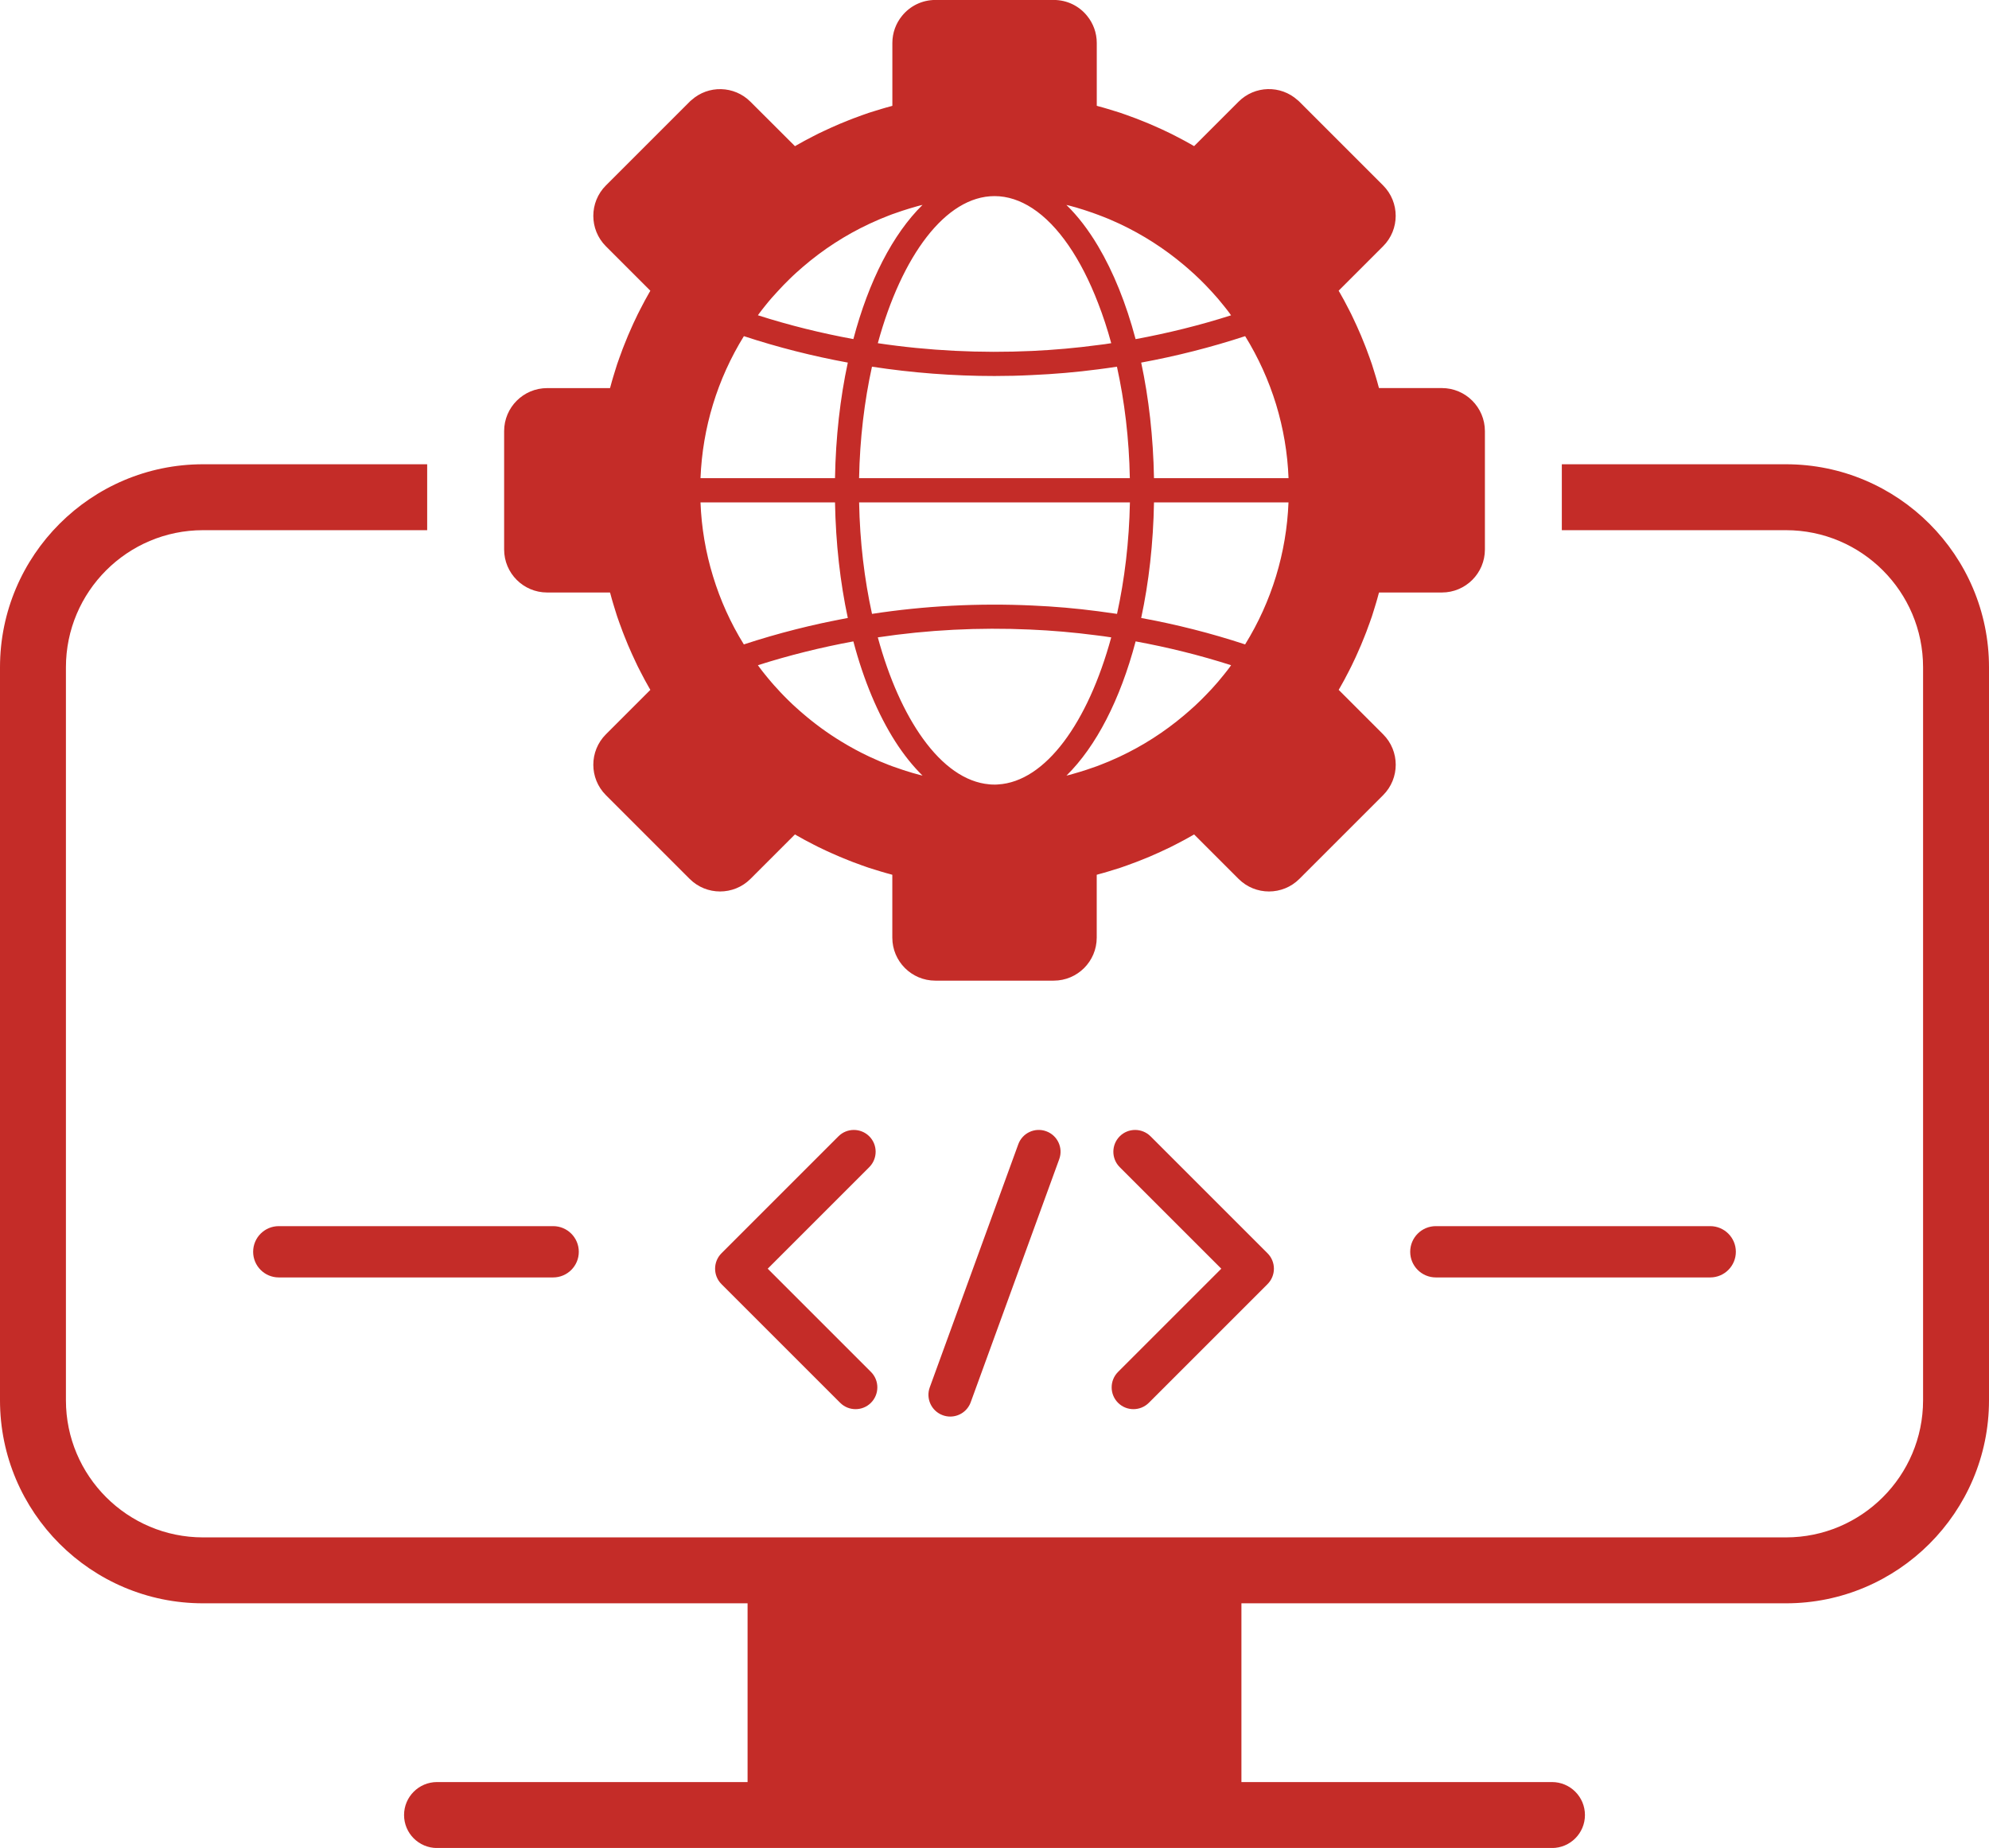 <?xml version="1.0" encoding="UTF-8" standalone="no"?><svg xmlns="http://www.w3.org/2000/svg" xmlns:xlink="http://www.w3.org/1999/xlink" fill="#c42c28" height="446" preserveAspectRatio="xMidYMid meet" version="1" viewBox="10.0 27.0 480.0 446.0" width="480" zoomAndPan="magnify"><g id="change1_2"><path d="M384.53,457.1h-74.94v-51.08H190.41v51.08h-74.94c-4.39,0-7.96,3.56-7.96,7.96c0,4.39,3.56,7.96,7.96,7.96h74.94h119.18 h74.94c4.39,0,7.96-3.56,7.96-7.96C392.49,460.66,388.93,457.1,384.53,457.1z"/></g><g id="change1_7"><path d="M441,139.05h-54.09v15.91H441c18.25,0,33.09,14.84,33.09,33.09v176.91c0,18.25-14.84,33.09-33.09,33.09H59 c-18.25,0-33.09-14.84-33.09-33.09V188.05c0-18.25,14.84-33.09,33.09-33.09h54.09v-15.91H59c-27.02,0-49,21.98-49,49v176.91 c0,27.02,21.98,49,49,49H441c27.02,0,49-21.98,49-49V188.05C490,161.03,468.02,139.05,441,139.05z"/></g><g id="change1_5"><path d="M357.96,120.66h-15.17c-0.02-0.11-0.05-0.19-0.09-0.3c-0.02-0.07-0.04-0.16-0.07-0.25c-0.18-0.71-0.39-1.41-0.6-2.12 c-0.16-0.53-0.32-1.08-0.5-1.63c-0.14-0.48-0.3-0.95-0.44-1.41c-0.09-0.23-0.18-0.48-0.25-0.71c-0.23-0.64-0.44-1.29-0.69-1.91 c-0.27-0.74-0.53-1.47-0.83-2.19c-0.28-0.74-0.58-1.45-0.88-2.17c-0.3-0.73-0.62-1.43-0.94-2.14c-0.27-0.6-0.55-1.2-0.83-1.79 c-0.37-0.81-0.76-1.61-1.18-2.4c-0.34-0.65-0.67-1.29-1.01-1.93c-0.04-0.09-0.09-0.19-0.16-0.3c-0.34-0.58-0.65-1.18-0.99-1.77 c-0.09-0.16-0.18-0.32-0.28-0.48l10.73-10.73c4.05-4.05,4.05-10.63,0-14.68l-20.21-20.21c-0.14-0.14-0.28-0.28-0.44-0.39 c-4.07-3.66-10.33-3.52-14.23,0.39l-10.73,10.73c-0.16-0.11-0.32-0.19-0.48-0.28c-0.58-0.34-1.18-0.65-1.77-0.99 c-0.11-0.07-0.21-0.12-0.3-0.16c-0.64-0.34-1.27-0.67-1.93-1.01c-0.8-0.42-1.59-0.81-2.4-1.18c-0.58-0.28-1.18-0.57-1.79-0.83 c-0.71-0.32-1.41-0.64-2.14-0.94c-0.73-0.3-1.43-0.6-2.17-0.88c-0.73-0.3-1.45-0.57-2.19-0.83c-0.62-0.25-1.27-0.46-1.91-0.69 c-0.23-0.07-0.48-0.16-0.71-0.25c-0.46-0.14-0.94-0.3-1.41-0.44c-0.55-0.18-1.1-0.34-1.63-0.5c-0.71-0.21-1.41-0.42-2.12-0.6 c-0.07-0.02-0.14-0.04-0.19-0.05c-0.02-0.02-0.04-0.02-0.05-0.02c-0.11-0.04-0.19-0.07-0.3-0.09V37.37c0-2.48-0.88-4.77-2.33-6.54 c-1.89-2.35-4.79-3.84-8.05-3.84h-28.57c-3.25,0-6.15,1.49-8.05,3.84c-1.45,1.77-2.33,4.07-2.33,6.54v15.17 c-0.11,0.02-0.19,0.05-0.3,0.09c-0.07,0.02-0.16,0.04-0.25,0.07c-0.71,0.18-1.41,0.39-2.12,0.6c-0.53,0.16-1.08,0.32-1.63,0.5 c-0.48,0.14-0.95,0.3-1.41,0.44c-0.23,0.09-0.48,0.18-0.71,0.25c-0.64,0.23-1.29,0.44-1.91,0.69c-0.74,0.27-1.47,0.53-2.19,0.83 c-0.74,0.28-1.45,0.58-2.17,0.88c-0.72,0.3-1.43,0.62-2.14,0.94c-0.6,0.27-1.2,0.55-1.79,0.83c-0.81,0.37-1.61,0.76-2.4,1.18 c-0.65,0.34-1.29,0.67-1.93,1.01c-0.09,0.04-0.19,0.09-0.3,0.16c-0.58,0.34-1.18,0.65-1.77,0.99c-0.16,0.09-0.32,0.18-0.48,0.28 L191.1,51.55c-3.91-3.91-10.17-4.05-14.23-0.39c-0.16,0.11-0.3,0.25-0.44,0.39l-20.21,20.21c-4.05,4.05-4.05,10.63,0,14.68 l10.73,10.73c-0.11,0.16-0.19,0.32-0.28,0.48c-0.34,0.58-0.65,1.18-0.99,1.77c-0.07,0.11-0.12,0.21-0.16,0.3 c-0.34,0.64-0.67,1.27-1.01,1.93c-0.42,0.8-0.81,1.59-1.18,2.4c-0.28,0.58-0.57,1.18-0.83,1.79c-0.32,0.71-0.64,1.41-0.94,2.14 c-0.3,0.72-0.6,1.43-0.88,2.17c-0.3,0.72-0.57,1.45-0.83,2.19c-0.25,0.62-0.46,1.27-0.69,1.91c-0.07,0.23-0.16,0.48-0.25,0.71 c-0.14,0.46-0.3,0.94-0.44,1.41c-0.18,0.55-0.34,1.1-0.5,1.63c-0.21,0.71-0.42,1.41-0.6,2.12c-0.04,0.09-0.05,0.18-0.07,0.25 c-0.04,0.11-0.07,0.19-0.09,0.3h-15.17c-5.73,0-10.38,4.65-10.38,10.38v28.57c0,5.73,4.65,10.38,10.38,10.38h15.17 c0.02,0.11,0.05,0.19,0.09,0.3c0.02,0.07,0.04,0.16,0.07,0.25c0.18,0.71,0.39,1.41,0.6,2.12c0.16,0.53,0.32,1.08,0.5,1.63 c0.14,0.48,0.3,0.95,0.44,1.41c0.09,0.23,0.18,0.48,0.25,0.71c0.23,0.64,0.44,1.29,0.69,1.91c0.27,0.74,0.53,1.47,0.83,2.19 c0.28,0.74,0.58,1.45,0.88,2.17c0.3,0.73,0.62,1.43,0.94,2.14c0.27,0.6,0.55,1.2,0.83,1.79c0.37,0.81,0.76,1.61,1.18,2.4 c0.34,0.65,0.67,1.29,1.01,1.93c0.04,0.09,0.09,0.19,0.16,0.3c0.34,0.58,0.65,1.18,0.99,1.77c0.09,0.16,0.18,0.32,0.28,0.48 l-10.73,10.73c-4.05,4.05-4.05,10.63,0,14.68l20.21,20.21c4.05,4.05,10.63,4.05,14.68,0l10.73-10.73c0.16,0.11,0.32,0.19,0.48,0.28 c0.58,0.34,1.18,0.65,1.77,0.99c0.11,0.07,0.21,0.12,0.3,0.16c0.64,0.34,1.27,0.67,1.93,1.01c0.8,0.42,1.59,0.81,2.4,1.18 c0.58,0.28,1.18,0.57,1.79,0.83c0.71,0.32,1.41,0.64,2.14,0.94c0.73,0.3,1.43,0.6,2.17,0.88c0.73,0.3,1.45,0.57,2.19,0.83 c0.62,0.25,1.27,0.46,1.91,0.69c0.23,0.07,0.48,0.16,0.71,0.25c0.46,0.14,0.94,0.3,1.41,0.44c0.55,0.18,1.1,0.34,1.63,0.5 c0.71,0.21,1.41,0.42,2.12,0.6c0.09,0.04,0.18,0.05,0.25,0.07c0.11,0.04,0.19,0.07,0.3,0.09v15.17c0,5.73,4.65,10.38,10.38,10.38 h28.57c5.73,0,10.38-4.65,10.38-10.38v-15.17c0.11-0.02,0.19-0.05,0.3-0.09c0.07-0.02,0.16-0.04,0.25-0.07 c0.71-0.18,1.41-0.39,2.12-0.6c0.53-0.16,1.08-0.32,1.63-0.5c0.48-0.14,0.95-0.3,1.41-0.44c0.23-0.09,0.48-0.18,0.71-0.25 c0.64-0.23,1.29-0.44,1.91-0.69c0.74-0.27,1.47-0.53,2.19-0.83c0.74-0.28,1.45-0.58,2.17-0.88c0.72-0.3,1.43-0.62,2.14-0.94 c0.6-0.27,1.2-0.55,1.79-0.83c0.81-0.37,1.61-0.76,2.4-1.18c0.65-0.34,1.29-0.67,1.93-1.01c0.09-0.04,0.19-0.09,0.3-0.16 c0.58-0.34,1.18-0.65,1.77-0.99c0.16-0.09,0.32-0.18,0.48-0.28l10.73,10.73c4.05,4.05,10.63,4.05,14.68,0l20.21-20.21 c4.05-4.05,4.05-10.63,0-14.68l-10.73-10.73c0.11-0.16,0.19-0.32,0.28-0.48c0.34-0.58,0.65-1.18,0.99-1.77 c0.07-0.11,0.12-0.21,0.16-0.3c0.34-0.64,0.67-1.27,1.01-1.93c0.42-0.8,0.81-1.59,1.18-2.4c0.28-0.58,0.57-1.18,0.83-1.79 c0.32-0.71,0.64-1.41,0.94-2.14c0.3-0.72,0.6-1.43,0.88-2.17c0.3-0.72,0.57-1.45,0.83-2.19c0.25-0.62,0.46-1.27,0.69-1.91 c0.07-0.23,0.16-0.48,0.25-0.71c0.14-0.46,0.3-0.94,0.44-1.41c0.18-0.55,0.34-1.1,0.5-1.63c0.21-0.71,0.42-1.41,0.6-2.12 c0.04-0.09,0.05-0.18,0.07-0.25c0.04-0.11,0.07-0.19,0.09-0.3h15.17c5.73,0,10.38-4.65,10.38-10.38v-28.57 C368.34,125.31,363.69,120.66,357.96,120.66z M300.98,194.78c-0.41,0.42-0.83,0.85-1.26,1.27c-0.94,0.92-1.87,1.8-2.85,2.63 c-0.37,0.34-0.76,0.67-1.15,0.99c-4.74,4-9.95,7.34-15.52,9.95c-0.44,0.21-0.9,0.42-1.34,0.6c-0.83,0.39-1.68,0.74-2.51,1.06 c-0.53,0.23-1.08,0.42-1.63,0.64c-0.81,0.3-1.64,0.58-2.46,0.85c-0.57,0.19-1.11,0.37-1.68,0.53c-0.55,0.18-1.1,0.34-1.64,0.48 c-0.28,0.09-0.55,0.16-0.83,0.23c-0.25,0.07-0.5,0.12-0.74,0.18c7.16-7.04,12.98-18.35,16.69-32.39c7.8,1.43,15.52,3.34,23.04,5.75 c-0.05,0.09-0.12,0.18-0.18,0.25c-0.05,0.09-0.12,0.18-0.19,0.27c-0.44,0.6-0.9,1.18-1.36,1.75c-0.95,1.2-1.94,2.35-2.97,3.47 C301.93,193.79,301.45,194.29,300.98,194.78z M250,216.36c-0.28,0-0.55,0-0.83-0.02c-0.14-0.02-0.28-0.02-0.42-0.04 c-5.82-0.5-11.3-4.49-16-11c-4.46-6.17-8.22-14.59-10.91-24.47c12.06-1.82,24.42-2.44,36.71-1.89c5.32,0.23,10.64,0.69,15.91,1.38 c1.24,0.14,2.48,0.32,3.71,0.51c-5.61,20.56-15.84,34.83-27.34,35.5C250.55,216.36,250.28,216.36,250,216.36z M200.58,196.34 c-0.53-0.5-1.04-1.03-1.56-1.56c-0.51-0.53-1.03-1.06-1.5-1.61c-0.44-0.46-0.85-0.92-1.26-1.4c-0.55-0.64-1.1-1.29-1.63-1.96 c-0.46-0.57-0.92-1.15-1.36-1.75c-0.12-0.18-0.25-0.34-0.37-0.51c7.53-2.4,15.24-4.31,23.04-5.75c2.49,9.44,5.96,17.66,10.13,24.19 c2.02,3.15,4.23,5.91,6.56,8.2c-0.25-0.05-0.5-0.11-0.74-0.18c-0.28-0.07-0.55-0.14-0.83-0.23c-0.55-0.14-1.1-0.3-1.64-0.48 c-0.57-0.16-1.11-0.34-1.68-0.53c-0.81-0.27-1.64-0.55-2.46-0.85c-0.55-0.21-1.1-0.41-1.63-0.64c-0.83-0.32-1.68-0.67-2.51-1.06 c-0.44-0.18-0.9-0.39-1.34-0.6c-2.3-1.08-4.56-2.3-6.75-3.64c-3.29-2-6.42-4.28-9.35-6.81c-0.51-0.44-1.03-0.88-1.52-1.34 C201.64,197.37,201.11,196.85,200.58,196.34z M182.07,166.09c-1.77-5.76-2.79-11.76-3.02-17.84h32.46 c0.18,9.94,1.26,19.34,3.09,27.9c-8.5,1.56-16.94,3.7-25.09,6.38C186.31,177.37,183.82,171.83,182.07,166.09z M197.52,97.48 c0.5-0.55,0.99-1.08,1.5-1.61c0.51-0.53,1.03-1.04,1.56-1.56c0.53-0.51,1.06-1.03,1.59-1.5c0.5-0.46,1.01-0.9,1.52-1.34 c4.9-4.23,10.31-7.73,16.11-10.45c0.44-0.21,0.9-0.42,1.34-0.6c0.83-0.39,1.68-0.74,2.51-1.06c0.53-0.23,1.08-0.42,1.63-0.64 c0.81-0.3,1.64-0.58,2.46-0.85c0.57-0.19,1.11-0.37,1.68-0.53c0.55-0.18,1.1-0.34,1.64-0.48c0.28-0.09,0.55-0.16,0.83-0.23 c0.25-0.07,0.5-0.12,0.74-0.18c-7.16,7.04-12.98,18.35-16.69,32.39c-7.8-1.43-15.51-3.34-23.04-5.75c0.12-0.18,0.25-0.34,0.37-0.51 c0.44-0.6,0.9-1.18,1.36-1.75c0.53-0.67,1.08-1.33,1.63-1.96C196.69,98.4,197.1,97.94,197.52,97.48z M268.11,76.64 c0.28,0.07,0.55,0.14,0.83,0.23c0.55,0.14,1.1,0.3,1.64,0.48c0.57,0.16,1.11,0.34,1.68,0.53c0.92,0.3,1.84,0.62,2.76,0.97 c0.44,0.16,0.88,0.34,1.33,0.51c0.83,0.32,1.68,0.67,2.51,1.06c0.44,0.18,0.9,0.39,1.34,0.6c5.57,2.62,10.79,5.96,15.52,9.95 c0.39,0.32,0.78,0.65,1.15,0.99c0.97,0.83,1.91,1.72,2.85,2.63c0.42,0.42,0.85,0.85,1.26,1.27c0.48,0.5,0.95,0.99,1.41,1.5 c1.03,1.11,2.02,2.26,2.97,3.47c0.46,0.57,0.92,1.15,1.36,1.75c0.07,0.09,0.14,0.18,0.19,0.27c0.05,0.07,0.12,0.16,0.18,0.25 c-7.51,2.4-15.24,4.31-23.04,5.75c-2.28-8.61-5.36-16.21-9.04-22.42c-2.32-3.91-4.88-7.27-7.66-9.97 C267.61,76.51,267.86,76.57,268.11,76.64z M217.32,142.41c0.18-9.53,1.29-18.64,3.11-26.91c9.72,1.49,19.66,2.25,29.56,2.25 c3.04,0,6.06-0.07,9.11-0.23c5.32-0.23,10.64-0.69,15.91-1.38c1.52-0.19,3.04-0.41,4.54-0.64c1.82,8.28,2.94,17.38,3.11,26.91 H217.32z M282.68,148.25c-0.18,9.51-1.29,18.62-3.11,26.91c-1.52-0.23-3.06-0.44-4.6-0.64c-5.23-0.69-10.54-1.15-15.86-1.38 c-12.94-0.6-25.97,0.07-38.67,2.02c-1.82-8.29-2.94-17.4-3.11-26.91H282.68z M275.02,100.21c1.17,3.01,2.23,6.22,3.15,9.62 c-1.04,0.18-2.1,0.32-3.15,0.44c-5.27,0.71-10.59,1.18-15.91,1.43c-12.47,0.58-25.02-0.04-37.27-1.87 c5.75-21.06,16.34-35.5,28.17-35.5c3.15,0,6.21,1.03,9.11,2.92C265.37,81.32,270.9,89.47,275.02,100.21z M214.6,114.51 c-1.84,8.56-2.92,17.96-3.09,27.9h-32.46c0.48-12.18,4.08-23.94,10.47-34.28C197.66,110.81,206.1,112.95,214.6,114.51z M285.4,176.15c1.84-8.56,2.92-17.96,3.09-27.9h32.46c-0.48,12.18-4.07,23.94-10.47,34.28C302.32,179.84,293.9,177.7,285.4,176.15z M288.49,142.41c-0.18-9.94-1.26-19.34-3.09-27.9c8.5-1.56,16.92-3.7,25.09-6.38c3.2,5.18,5.69,10.7,7.46,16.46 c1.75,5.75,2.78,11.74,3.01,17.82H288.49z"/></g><g><g><g id="change1_3"><path d="M216.47,367.1c-1.35,0-2.69-0.51-3.72-1.54l-28.64-28.64c-2.05-2.05-2.05-5.38,0-7.44l28.23-28.23 c2.05-2.05,5.38-2.05,7.44,0c2.05,2.05,2.05,5.38,0,7.44l-24.51,24.51l24.92,24.92c2.05,2.05,2.05,5.38,0,7.44 C219.16,366.59,217.82,367.1,216.47,367.1z"/></g></g><g><g id="change1_1"><path d="M283.53,367.1c-1.35,0-2.69-0.51-3.72-1.54c-2.05-2.05-2.05-5.38,0-7.44l24.92-24.92l-24.51-24.51 c-2.05-2.05-2.05-5.38,0-7.44c2.05-2.05,5.38-2.05,7.44,0l28.23,28.23c0.99,0.99,1.54,2.32,1.54,3.72c0,1.39-0.55,2.73-1.54,3.72 l-28.64,28.64C286.22,366.59,284.87,367.1,283.53,367.1z"/></g></g><g><g id="change1_4"><path d="M239.32,368.89c-0.6,0-1.2-0.1-1.8-0.32c-2.73-0.99-4.14-4.01-3.14-6.74l21.36-58.66c0.99-2.73,4.01-4.14,6.74-3.14 c2.73,0.99,4.14,4.01,3.14,6.74l-21.36,58.66C243.48,367.57,241.47,368.89,239.32,368.89z"/></g></g></g><g id="change1_6"><path d="M422.72,322.93h-66.21c-3.42,0-6.19,2.77-6.19,6.19s2.77,6.19,6.19,6.19h66.21c3.42,0,6.19-2.77,6.19-6.19 S426.13,322.93,422.72,322.93z"/><path d="M143.49,322.93H77.28c-3.42,0-6.19,2.77-6.19,6.19s2.77,6.19,6.19,6.19h66.21c3.42,0,6.19-2.77,6.19-6.19 S146.91,322.93,143.49,322.93z"/></g></svg>